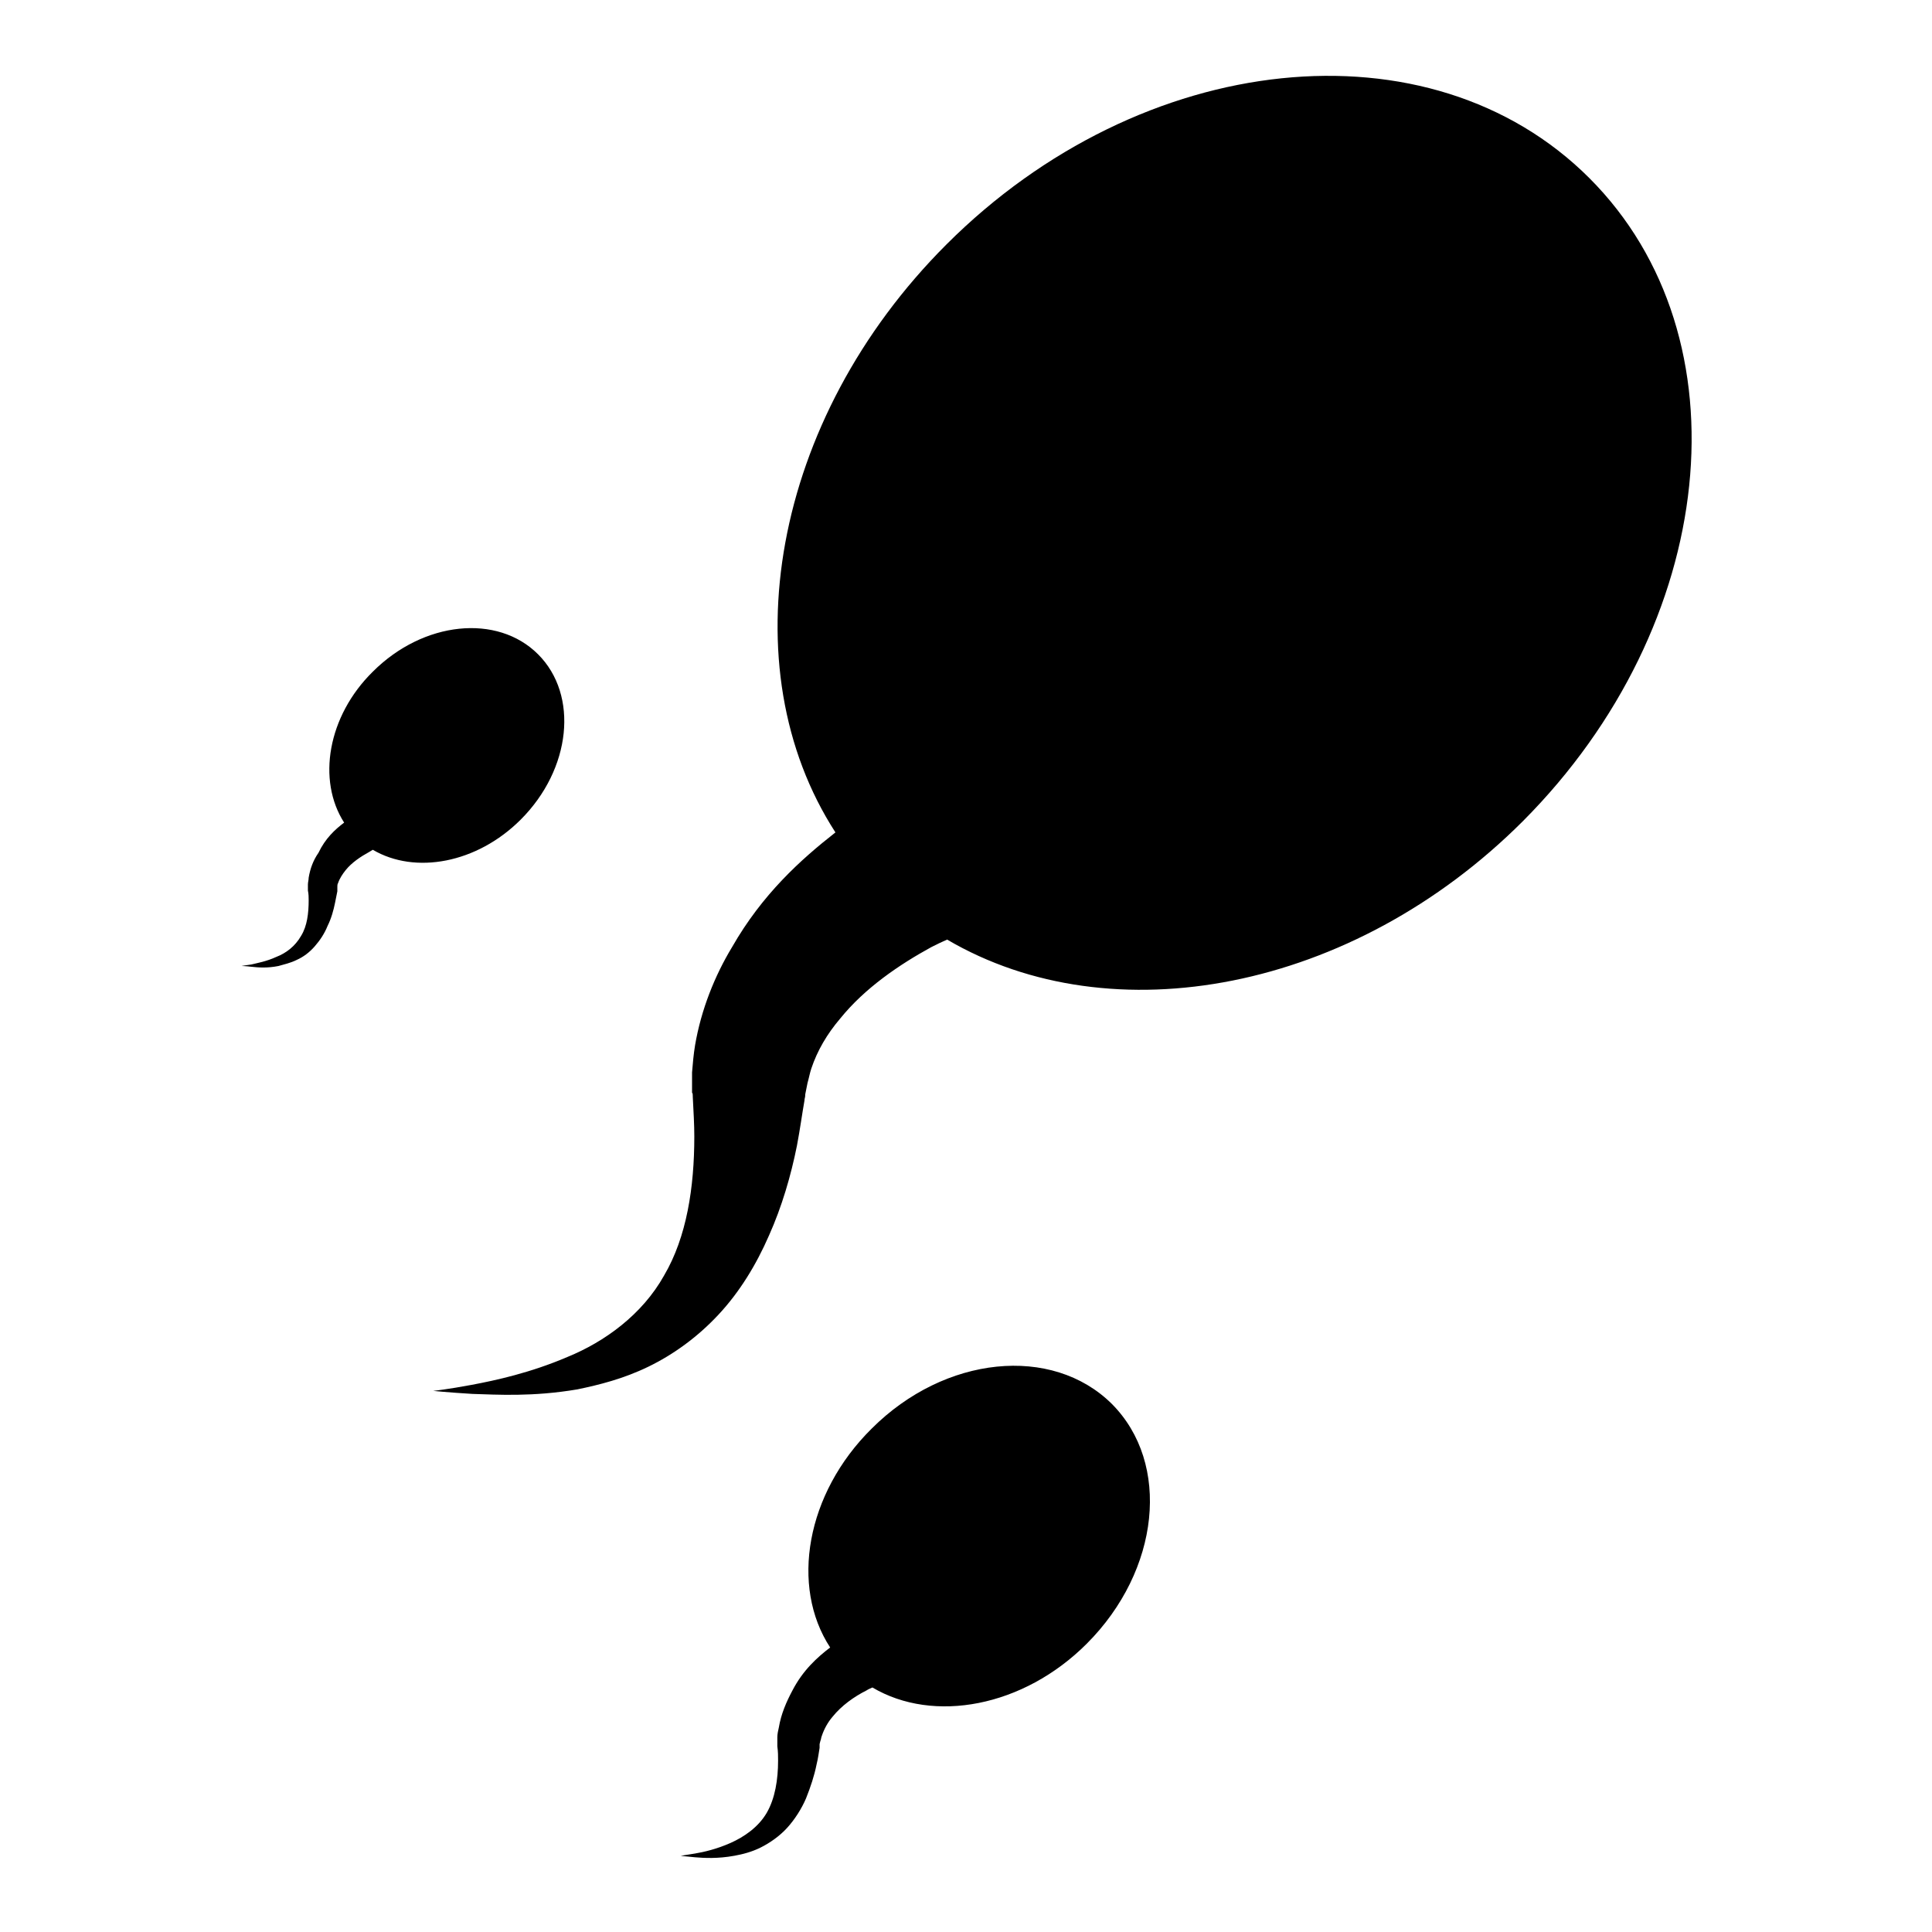 <?xml version="1.0" encoding="utf-8"?>
<!-- Svg Vector Icons : http://www.onlinewebfonts.com/icon -->
<!DOCTYPE svg PUBLIC "-//W3C//DTD SVG 1.1//EN" "http://www.w3.org/Graphics/SVG/1.1/DTD/svg11.dtd">
<svg version="1.1" xmlns="http://www.w3.org/2000/svg" xmlns:xlink="http://www.w3.org/1999/xlink" x="0px" y="0px" viewBox="0 0 256 256" enable-background="new 0 0 256 256" xml:space="preserve">
<g> <path fill="#000000" d="M110,218.3c-5.3-8.1-3.2-20.4,5.5-29c9.7-9.7,23.9-11.1,31.8-3.3c7.9,7.9,6.4,22.1-3.3,31.8 c-8.4,8.4-20.3,10.6-28.4,5.8c-0.2,0.1-0.5,0.2-0.8,0.4c-1.6,0.8-3.3,2-4.5,3.5c-0.6,0.7-1.1,1.6-1.4,2.5c-0.1,0.2-0.1,0.5-0.2,0.7 l-0.1,0.4l0,0.2c0,0.2,0,0.2,0,0.3c-0.1,0.6-0.2,1.4-0.4,2.2c-0.3,1.5-0.8,3-1.4,4.5c-0.6,1.4-1.5,2.8-2.5,3.9 c-1,1.1-2.3,2-3.5,2.6c-1.2,0.6-2.4,0.9-3.5,1.1c-2.2,0.4-4,0.3-5.2,0.2c-1.2-0.1-1.9-0.2-1.9-0.2s0.7-0.1,1.9-0.3 c1.2-0.2,2.9-0.6,4.7-1.4c1.8-0.8,3.7-2.1,4.8-4c1.1-1.9,1.5-4.4,1.5-6.9c0-0.6,0-1.2-0.1-1.9c0-0.1,0-0.2,0-0.2v-0.3l0-0.7 c0-0.4,0.1-0.9,0.2-1.3c0.3-1.8,1-3.4,1.8-4.9C106.4,221.3,108.3,219.6,110,218.3L110,218.3z M110.7,110.3 c-14.1-21.8-8.5-54.7,14.7-77.9c25.9-25.9,64.1-29.9,85.2-8.8c21.1,21.1,17.1,59.2-8.8,85.2c-22.6,22.6-54.5,28.5-76.3,15.7 c-0.7,0.3-1.3,0.6-2.1,1c-4.2,2.3-8.8,5.4-12.1,9.5c-1.7,2-3,4.2-3.8,6.6c-0.2,0.6-0.3,1.2-0.5,1.9l-0.2,1l-0.1,0.5 c0,0.5-0.1,0.5-0.1,0.8c-0.3,1.7-0.6,3.9-1,6c-0.8,4-2,8.1-3.7,11.9c-1.7,3.9-3.9,7.5-6.7,10.5c-2.8,3-6,5.3-9.3,6.9 c-3.3,1.6-6.5,2.4-9.4,3c-5.9,1-10.6,0.7-13.9,0.6c-3.3-0.2-5.2-0.4-5.2-0.4s1.9-0.2,5.1-0.8c3.2-0.6,7.8-1.6,12.7-3.7 c4.9-2,9.9-5.6,12.8-10.8c3-5.1,4-11.7,4-18.4c0-1.6-0.1-3.2-0.2-5.2c0-0.2,0-0.6-0.1-0.6l0-0.9l0-1.8c0.1-1.2,0.2-2.4,0.4-3.6 c0.8-4.7,2.6-9.2,4.9-13C101,118.5,106.1,113.9,110.7,110.3L110.7,110.3z M45.6,109c-3.6-5.6-2.2-14.1,3.8-20 c6.7-6.7,16.5-7.7,21.9-2.3c5.4,5.4,4.4,15.2-2.3,21.9c-5.8,5.8-14,7.3-19.6,4c-0.2,0.1-0.3,0.2-0.5,0.3c-1.1,0.6-2.3,1.4-3.1,2.4 c-0.4,0.5-0.8,1.1-1,1.7c-0.1,0.2-0.1,0.3-0.1,0.5l0,0.3l0,0.1c0,0.1,0,0.1,0,0.2c-0.1,0.5-0.2,1-0.3,1.5c-0.2,1-0.5,2.1-1,3.1 c-0.4,1-1,1.9-1.7,2.7c-0.7,0.8-1.5,1.4-2.4,1.8c-0.8,0.4-1.7,0.6-2.4,0.8c-1.5,0.3-2.7,0.2-3.6,0.1c-0.8-0.1-1.3-0.1-1.3-0.1 s0.5-0.1,1.3-0.2c0.8-0.2,2-0.4,3.3-1c1.3-0.5,2.5-1.4,3.3-2.8c0.8-1.3,1-3,1-4.7c0-0.4,0-0.8-0.1-1.3c0,0,0-0.2,0-0.1l0-0.2l0-0.5 c0-0.3,0.1-0.6,0.1-0.9c0.2-1.2,0.6-2.3,1.3-3.3C43.1,111.1,44.4,109.9,45.6,109L45.6,109z"/></g>
</svg>